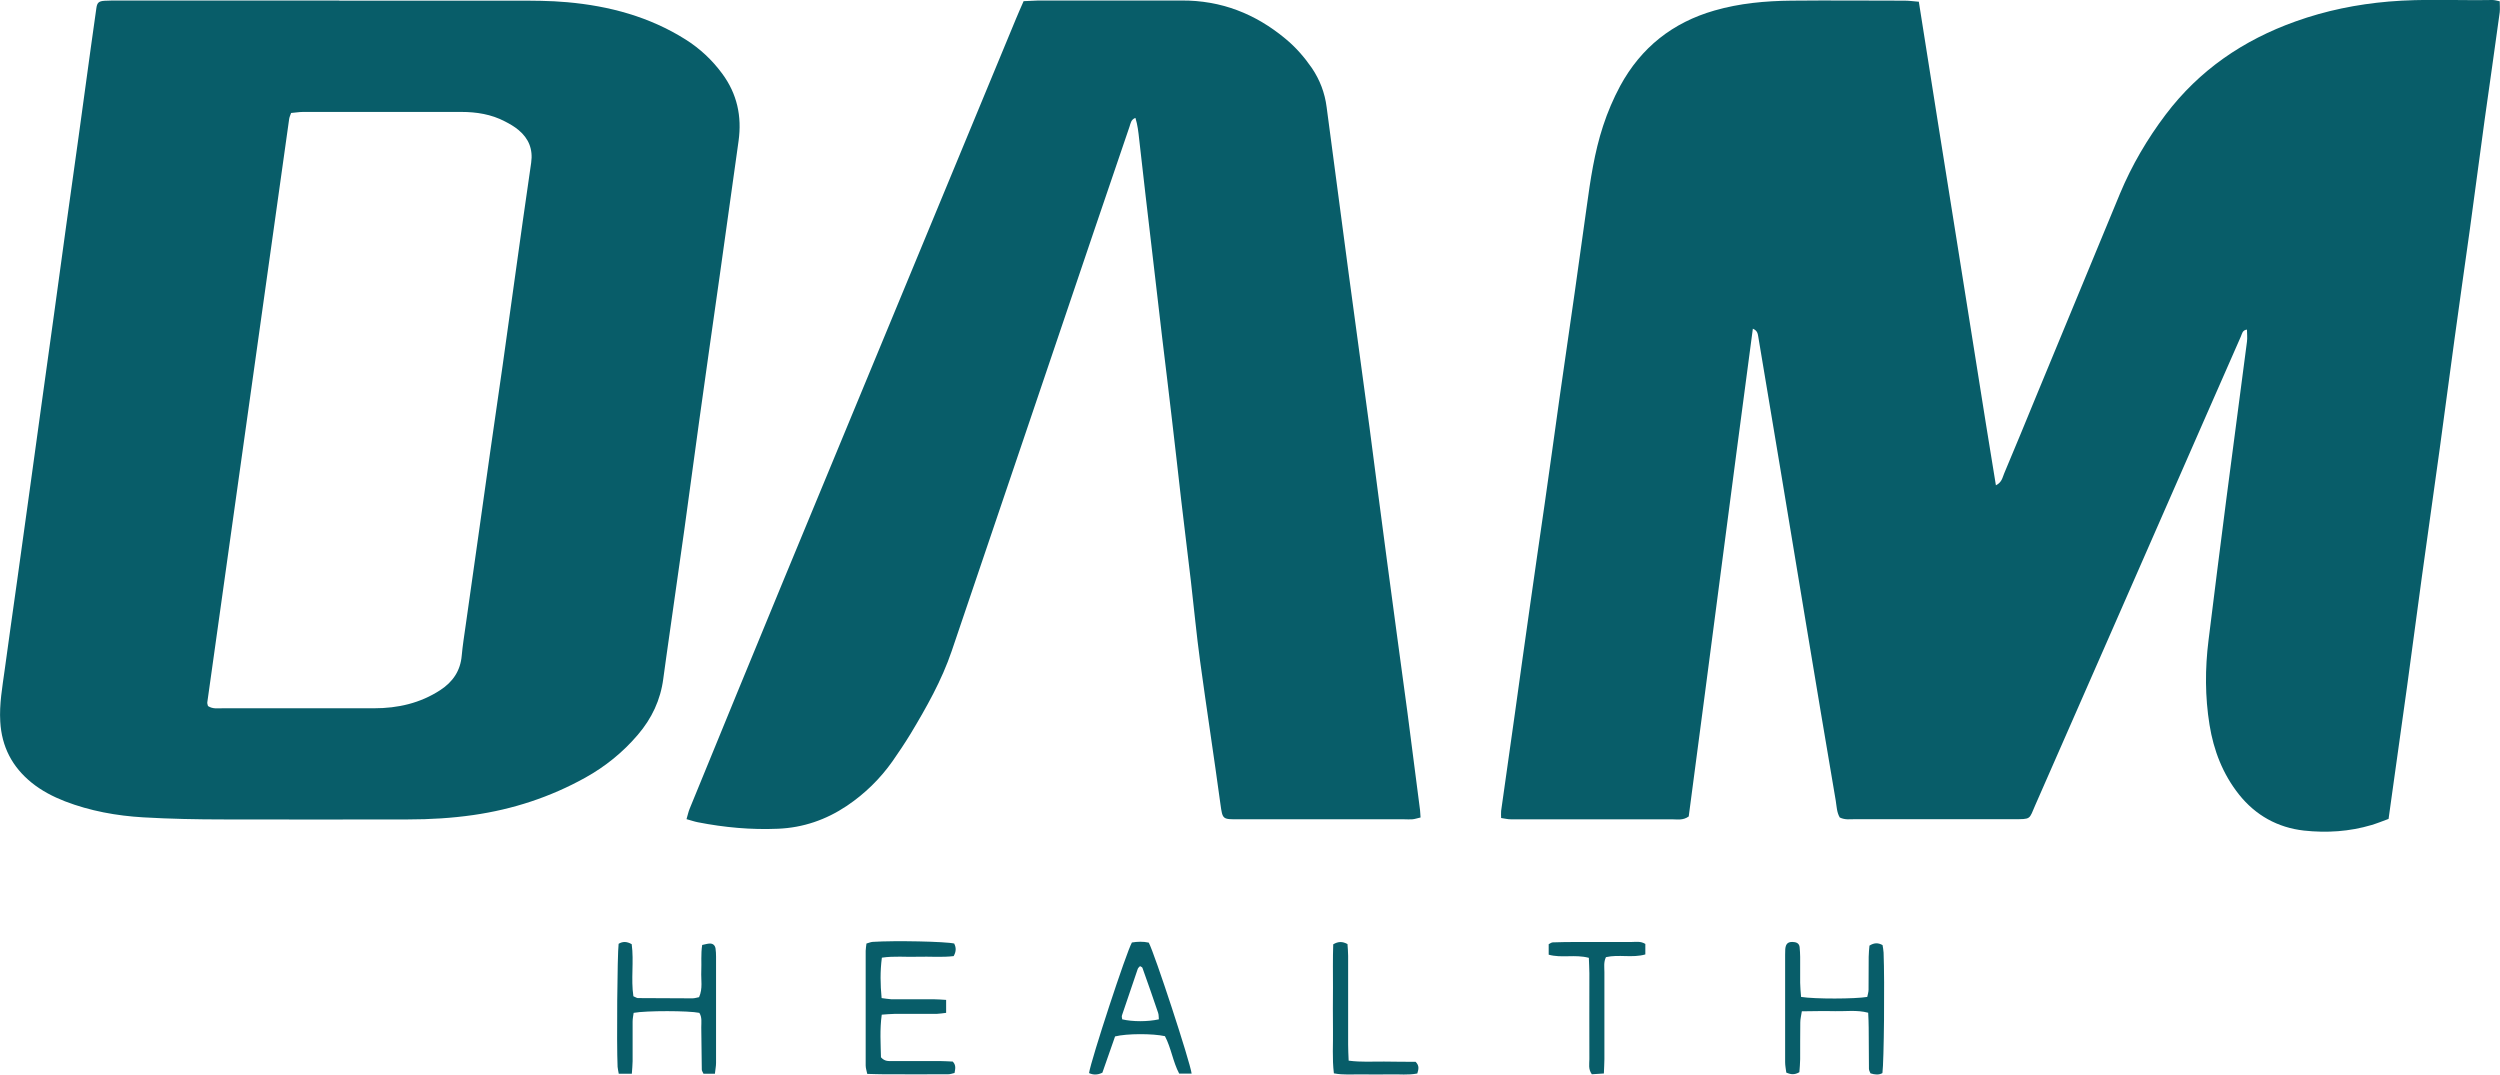 <?xml version="1.0" encoding="UTF-8"?><svg id="Layer_2" xmlns="http://www.w3.org/2000/svg" viewBox="0 0 192.97 82.95"><defs><style>.cls-1{fill:#085d69;}</style></defs><g id="Layer_1-2"><g><path class="cls-1" d="m148.11.13c1,6.3,1.97,12.51,2.97,18.7,1,6.19,1.95,12.38,2.98,18.63.47-.23.51-.62.64-.92.86-2.04,1.7-4.08,2.54-6.13,2.13-5.16,4.26-10.31,6.4-15.47.91-2.18,2.1-4.21,3.52-6.09,2.6-3.44,6-5.76,10.04-7.2,2.32-.83,4.72-1.32,7.18-1.53,2.67-.23,5.33-.07,8-.12.17,0,.34.05.57.1,0,.29.03.57,0,.84-.38,2.78-.78,5.56-1.17,8.34-.39,2.82-.75,5.63-1.14,8.45-.39,2.82-.8,5.63-1.18,8.44-.39,2.82-.75,5.63-1.14,8.45-.45,3.3-.93,6.6-1.38,9.9-.39,2.82-.75,5.63-1.14,8.45-.39,2.82-.79,5.63-1.18,8.44-.08.59-.17,1.17-.25,1.8-.46.17-.88.34-1.31.47-1.71.51-3.46.62-5.22.43-2.03-.23-3.73-1.17-5.02-2.79-1.25-1.58-1.95-3.39-2.27-5.37-.35-2.17-.35-4.34-.08-6.51.44-3.62.91-7.24,1.37-10.86.53-4.07,1.07-8.14,1.6-12.21.04-.3,0-.62,0-.93-.36.04-.38.33-.47.53-.92,2.09-1.84,4.18-2.75,6.26-4.37,9.96-8.73,19.93-13.11,29.89-.5,1.15-.31,1.11-1.7,1.11-4.07,0-8.15,0-12.22,0-.38,0-.77.07-1.18-.13-.23-.38-.24-.85-.31-1.29-.78-4.57-1.54-9.13-2.3-13.7-.66-3.98-1.32-7.96-1.98-11.94-.56-3.39-1.13-6.78-1.7-10.17-.04-.23-.06-.48-.42-.63-1.68,12.59-3.29,25.15-4.95,37.65-.45.32-.88.22-1.3.22-3.37,0-6.74,0-10.11,0-.77,0-1.55,0-2.32,0-.24,0-.47-.06-.75-.1,0-.21-.02-.38,0-.55.35-2.5.71-5,1.06-7.5.38-2.71.75-5.42,1.14-8.13.38-2.71.78-5.42,1.17-8.13.39-2.71.76-5.42,1.14-8.13.39-2.71.78-5.42,1.17-8.13.31-2.19.62-4.38.92-6.57.29-2.12.6-4.24,1.27-6.28.35-1.07.79-2.1,1.32-3.09,1.61-2.96,4.04-4.89,7.28-5.82,1.94-.56,3.93-.74,5.93-.76,2.91-.03,5.83,0,8.74,0,.31,0,.62.04,1.07.08Z"/><path class="cls-1" d="m26.19.05c4.53,0,9.06,0,13.59,0,1.33,0,2.67,0,4,.12,3.25.29,6.35,1.12,9.14,2.88,1.11.7,2.05,1.58,2.83,2.64,1.15,1.56,1.52,3.29,1.26,5.18-.49,3.47-.97,6.95-1.46,10.43-.53,3.75-1.07,7.5-1.59,11.26-.39,2.78-.75,5.56-1.14,8.34-.46,3.27-.93,6.53-1.39,9.8-.08.56-.16,1.11-.23,1.67-.21,1.65-.89,3.09-1.97,4.35-1.15,1.35-2.51,2.45-4.06,3.31-2.7,1.5-5.58,2.44-8.63,2.88-1.67.24-3.35.34-5.04.34-4.74,0-9.48.02-14.22,0-2.07,0-4.14-.04-6.21-.16-2.07-.12-4.11-.49-6.06-1.24-.92-.36-1.79-.81-2.56-1.43C.94,59.2.13,57.64.02,55.7c-.08-1.35.16-2.66.34-3.98.31-2.29.64-4.59.96-6.88.33-2.33.65-4.66.97-6.99.31-2.22.61-4.45.92-6.67.32-2.33.65-4.66.97-6.99.31-2.26.62-4.52.93-6.78.32-2.29.64-4.59.96-6.88.31-2.26.62-4.52.93-6.78.14-1.04.29-2.09.44-3.13.06-.42.19-.53.63-.56.35-.02.7-.02,1.05-.02,5.69,0,11.38,0,17.07,0Zm-10.13,54.45c.36.24.76.17,1.13.17,1.93,0,3.86,0,5.79,0,1.97,0,3.93,0,5.9,0,1.83,0,3.55-.39,5.1-1.4.97-.63,1.56-1.49,1.66-2.67.07-.77.19-1.53.3-2.3.33-2.33.66-4.66.99-6.98.31-2.15.61-4.31.91-6.46.32-2.22.64-4.45.96-6.67.31-2.22.62-4.45.93-6.67.42-2.99.83-5.98,1.27-8.96.15-1.04-.19-1.87-.97-2.52-.32-.27-.69-.48-1.06-.67-1.05-.55-2.19-.73-3.36-.73-4.07,0-8.15,0-12.22,0-.31,0-.61.06-.92.08-.07.2-.13.32-.15.46-2.11,15.01-4.22,30.02-6.32,45.04-.01.1.04.2.06.3Z"/><path class="cls-1" d="m79.01.09c.44-.02.79-.04,1.13-.05,3.69,0,7.37.01,11.06,0,3.05-.02,5.7,1.02,8.02,2.95.79.65,1.46,1.42,2.04,2.26.62.92,1,1.92,1.14,3.02.56,4.28,1.13,8.56,1.7,12.83.53,3.96,1.08,7.93,1.61,11.89.45,3.41.88,6.82,1.34,10.23.52,3.93,1.06,7.86,1.59,11.79.33,2.5.65,5.01.97,7.52.02.17.02.34.04.57-.23.05-.42.12-.62.14-.21.02-.42,0-.63,0-4.25,0-8.5,0-12.75,0-1.29,0-1.28.04-1.45-1.19-.5-3.69-1.07-7.36-1.57-11.04-.28-2.05-.47-4.11-.71-6.17-.24-2.09-.51-4.18-.75-6.27-.24-2.09-.47-4.18-.72-6.28-.24-2.09-.5-4.18-.75-6.27-.17-1.43-.33-2.86-.5-4.29-.26-2.2-.52-4.39-.77-6.59-.17-1.46-.34-2.93-.5-4.39-.06-.56-.12-1.11-.29-1.65-.35.13-.37.43-.46.69-.89,2.62-1.79,5.25-2.68,7.87-3.68,10.86-7.35,21.73-11.04,32.59-.77,2.27-1.95,4.35-3.18,6.4-.44.72-.91,1.42-1.39,2.11-.96,1.36-2.14,2.51-3.52,3.44-1.61,1.08-3.38,1.69-5.32,1.77-2.08.09-4.14-.1-6.18-.5-.27-.05-.54-.15-.88-.24.09-.29.14-.56.24-.8,2.42-5.91,4.84-11.82,7.28-17.72,5.97-14.43,11.95-28.85,17.92-43.28.17-.42.36-.83.58-1.34Z"/><path class="cls-1" d="m73.66,72.85c.15.3.15.6-.05.95-.91.11-1.85.02-2.79.05-.9.03-1.81-.07-2.75.07-.14,1.07-.12,2.06-.02,3.12.27.03.51.08.74.09,1.09,0,2.18,0,3.26,0,.31,0,.62.03.98.05v1c-.26.03-.5.07-.74.08-1.09,0-2.18,0-3.26,0-.31,0-.61.04-.97.06-.16,1.16-.08,2.27-.06,3.29.29.33.59.29.86.29,1.23,0,2.46,0,3.69,0,.35,0,.69.03.99.04.28.29.19.57.14.88-.17.04-.33.1-.5.1-1.65,0-3.3.01-4.95,0-.42,0-.83-.02-1.29-.03-.05-.25-.12-.45-.12-.65,0-2.95,0-5.9,0-8.85,0-.17.04-.35.06-.56.17-.05.33-.12.49-.13,1.69-.11,5.62-.03,6.29.13Z"/><path class="cls-1" d="m55.19,82.88h-.89c-.06-.13-.13-.23-.13-.32-.02-1.09-.02-2.17-.04-3.26,0-.38.07-.78-.15-1.12-.81-.17-4.09-.18-5.07,0-.03.21-.08.45-.08.68,0,1.02,0,2.04,0,3.05,0,.31-.04.62-.06.97h-1.01c-.03-.2-.08-.37-.09-.54-.08-1.84-.02-8.68.08-9.49.31-.19.63-.19,1.01.03.18,1.33-.07,2.7.13,4.02.16.06.25.14.35.14,1.4.01,2.81.02,4.21.02.17,0,.34-.06.51-.09.3-.67.14-1.34.17-1.99.03-.66-.04-1.33.07-2.04.22-.04.41-.11.6-.11.24,0,.39.14.43.38.03.21.04.42.04.63,0,2.74,0,5.47,0,8.21,0,.24-.05.48-.09.84Z"/><path class="cls-1" d="m139.02,76.95c1.06.17,4.18.16,5.11,0,.03-.17.1-.36.1-.56.01-.84,0-1.68.01-2.53,0-.31.04-.62.06-.87.37-.23.67-.23,1.01-.04.03.18.07.38.08.58.09,2.3.03,8.4-.09,9.3-.27.15-.56.13-.92.02-.04-.1-.12-.22-.12-.35-.01-1.05-.01-2.1-.02-3.16,0-.38-.02-.76-.04-1.17-.88-.23-1.72-.1-2.55-.12-.84-.02-1.67,0-2.57.01-.05.33-.12.59-.12.86-.02.95,0,1.89-.01,2.84,0,.34-.04.69-.06,1-.36.21-.65.19-1.01.03-.03-.26-.09-.53-.09-.8,0-2.77,0-5.54,0-8.31,0-.14,0-.28.01-.42.04-.45.24-.6.7-.54.24.03.39.16.41.4.03.24.03.49.04.73,0,.67,0,1.33,0,2,0,.34.04.69.07,1.09Z"/><path class="cls-1" d="m87.36,72.75c.43-.07.88-.09,1.31.01.44.8,3.19,9.19,3.31,10.11h-.96c-.49-.92-.62-1.99-1.1-2.89-.94-.21-2.94-.21-3.85.02-.32.91-.65,1.86-.98,2.8-.37.18-.7.18-1.03.03.16-1.04,2.9-9.39,3.31-10.08Zm.64,1.82c-.06.07-.15.13-.18.22-.41,1.19-.82,2.39-1.22,3.59-.03.09.01.2.02.3.8.19,1.97.19,2.83,0-.02-.17,0-.35-.06-.51-.39-1.16-.8-2.32-1.21-3.47-.02-.05-.11-.08-.19-.13Z"/><path class="cls-1" d="m122.63,73.93c-1.08-.28-2.08.04-3.09-.24v-.81c.12-.06.21-.13.3-.14.59-.02,1.19-.03,1.78-.03,1.44,0,2.87,0,4.31,0,.34,0,.7-.08,1.07.15v.81c-1.01.29-2.04-.02-3.04.21-.19.39-.12.78-.12,1.15,0,2.24,0,4.48,0,6.73,0,.34-.03.69-.04,1.1-.36.02-.66.04-.93.06-.29-.4-.19-.8-.19-1.17-.01-2.21,0-4.41,0-6.62,0-.38-.03-.76-.04-1.21Z"/><path class="cls-1" d="m104.1,81.87c1,.13,1.87.06,2.74.07.84.02,1.67.01,2.43.02.31.32.22.58.13.9-.7.14-1.39.05-2.09.07-.74.01-1.47.01-2.21,0-.69-.01-1.39.06-2.14-.08-.14-1.15-.05-2.26-.07-3.37-.02-1.09,0-2.18,0-3.26,0-1.12-.02-2.23.02-3.33.39-.23.71-.23,1.1-.02.02.3.05.61.05.91,0,2.28,0,4.56,0,6.84,0,.38.02.76.04,1.25Z"/></g></g></svg>